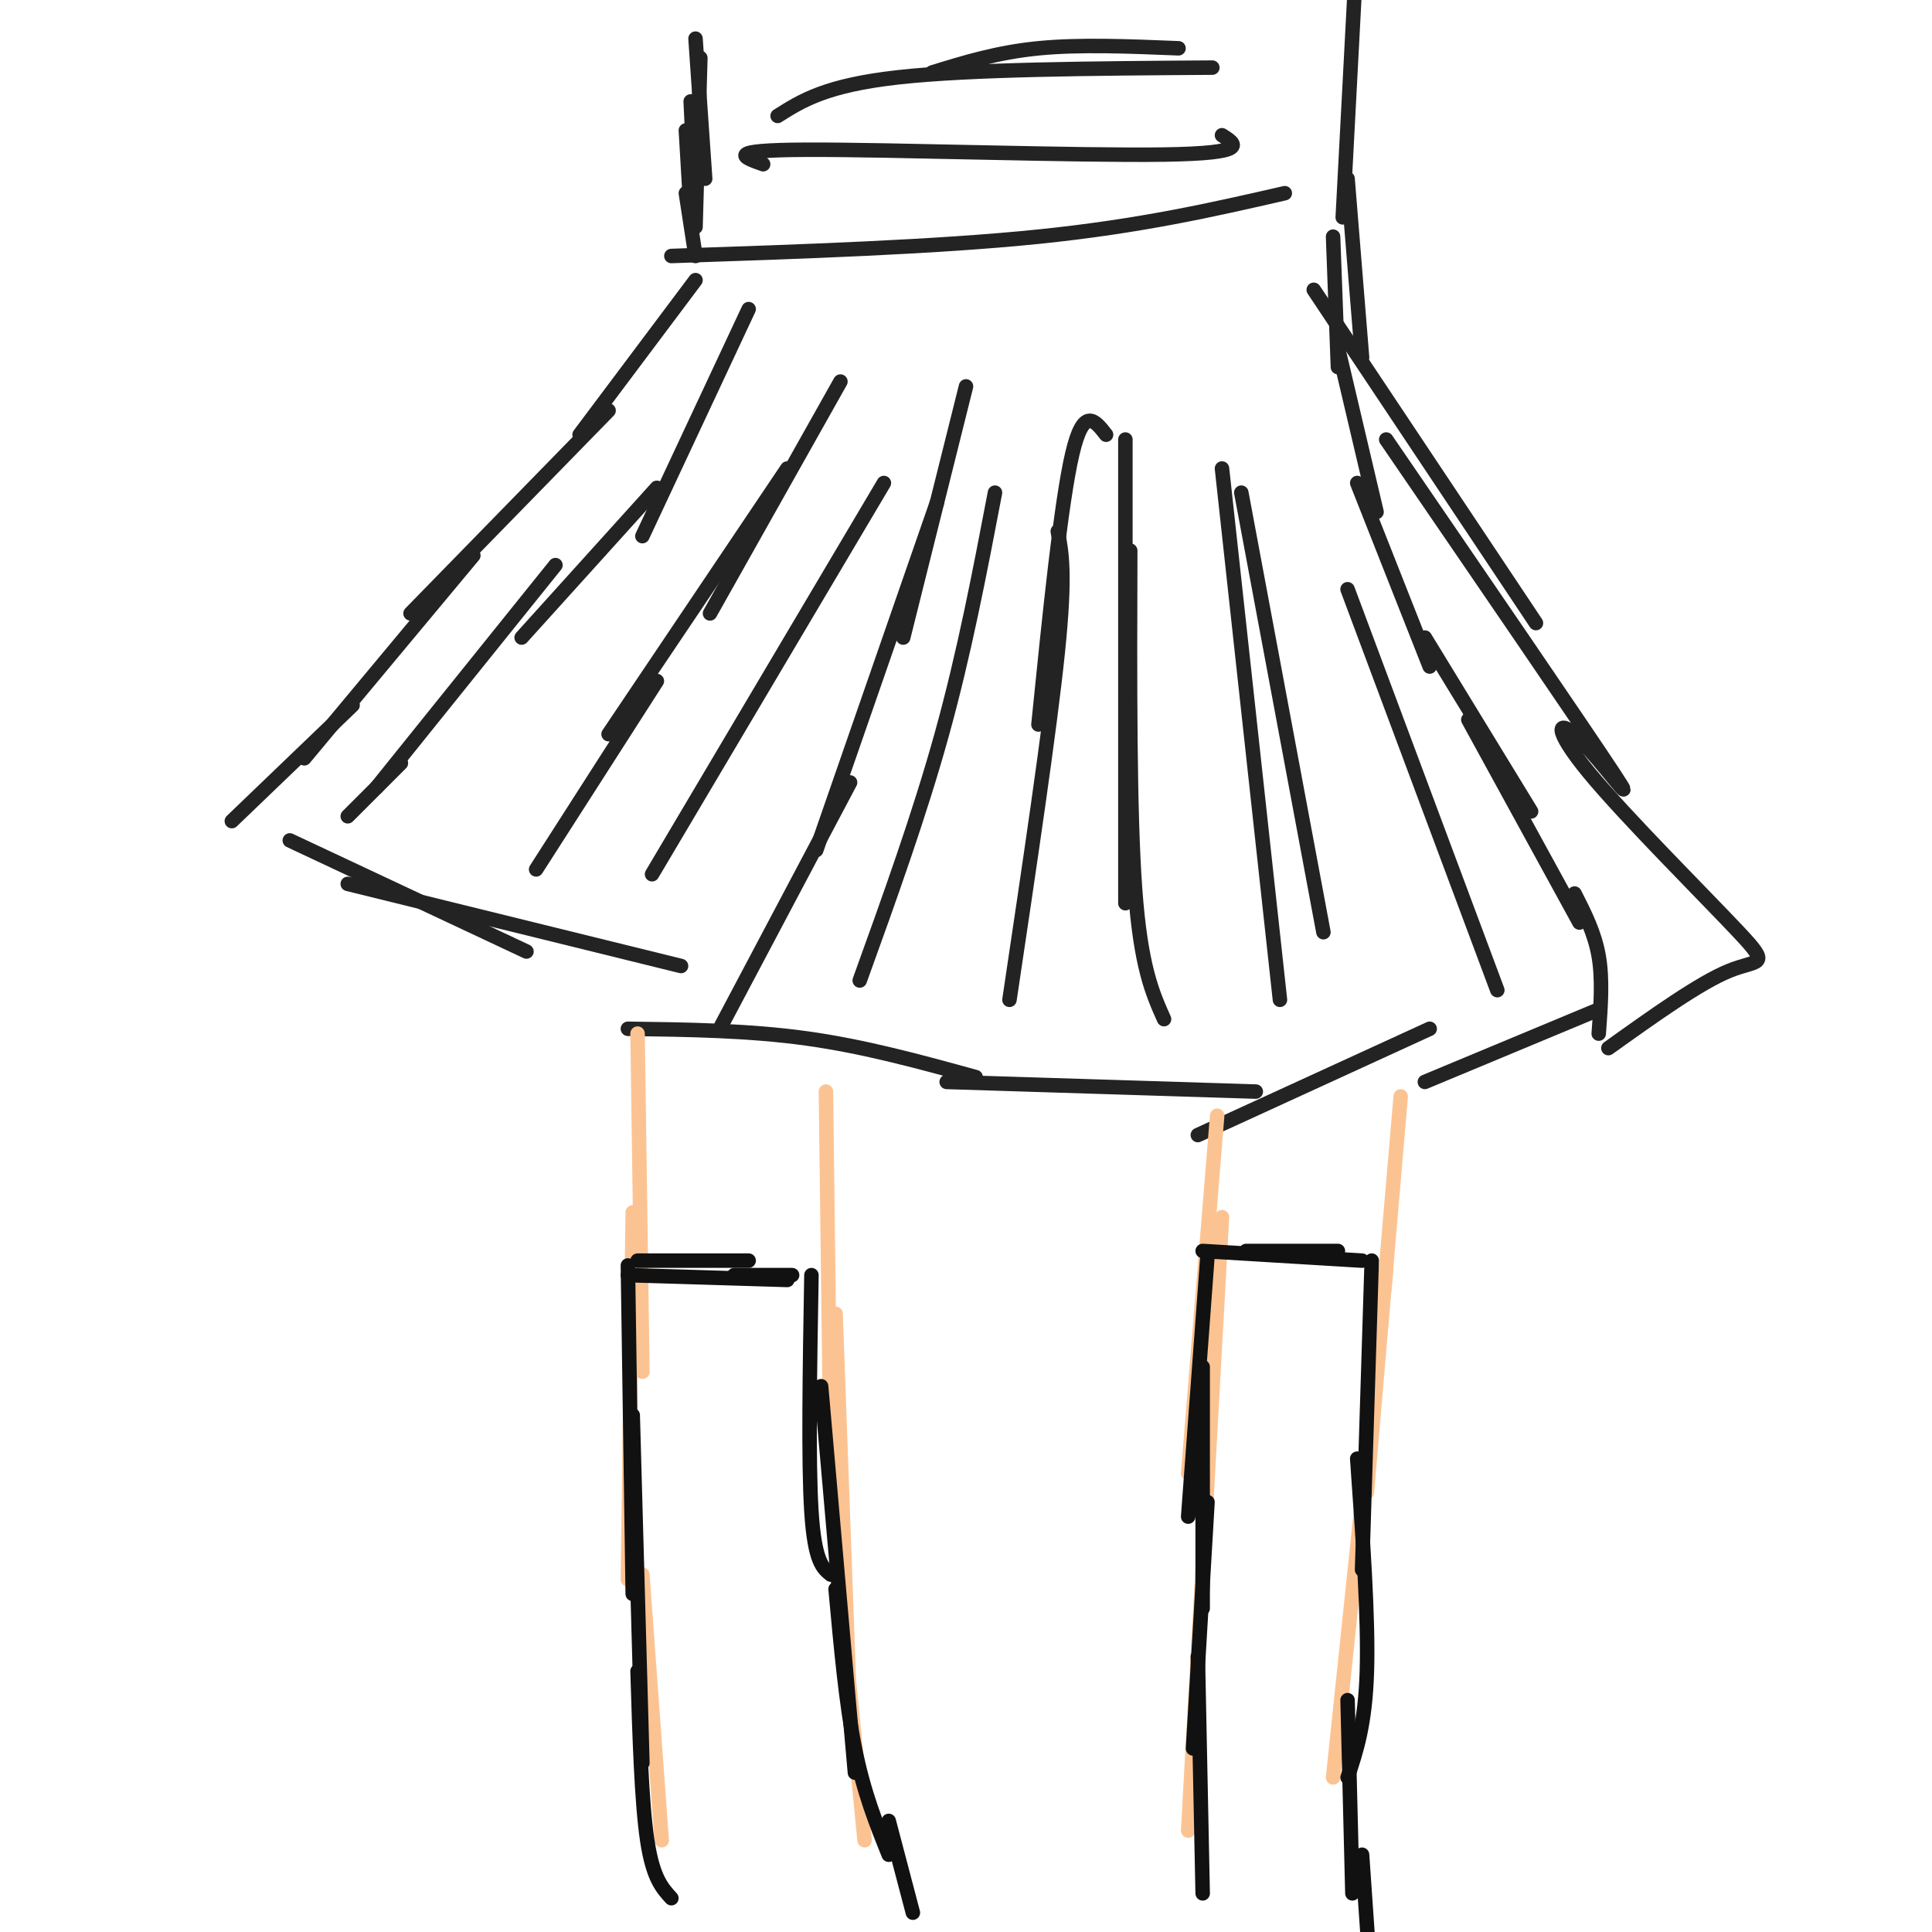 <svg viewBox='0 0 400 400' version='1.1' xmlns='http://www.w3.org/2000/svg' xmlns:xlink='http://www.w3.org/1999/xlink'><g fill='none' stroke='rgb(35,35,35)' stroke-width='3' stroke-linecap='round' stroke-linejoin='round'><path d='M144,8c0.000,0.000 2.000,29.000 2,29'/><path d='M145,12c0.000,0.000 -1.000,35.000 -1,35'/><path d='M143,21c0.000,0.000 1.000,21.000 1,21'/><path d='M142,27c0.000,0.000 1.000,17.000 1,17'/><path d='M142,40c0.000,0.000 2.000,13.000 2,13'/><path d='M144,58c0.000,0.000 -24.000,32.000 -24,32'/><path d='M126,85c0.000,0.000 -41.000,42.000 -41,42'/><path d='M98,115c0.000,0.000 -35.000,42.000 -35,42'/><path d='M73,146c0.000,0.000 -25.000,24.000 -25,24'/><path d='M60,174c0.000,0.000 49.000,23.000 49,23'/><path d='M72,183c0.000,0.000 69.000,17.000 69,17'/><path d='M130,213c12.500,0.167 25.000,0.333 37,2c12.000,1.667 23.500,4.833 35,8'/><path d='M196,224c0.000,0.000 64.000,2.000 64,2'/><path d='M248,235c0.000,0.000 48.000,-22.000 48,-22'/><path d='M295,224c0.000,0.000 36.000,-15.000 36,-15'/><path d='M331,214c0.417,-5.583 0.833,-11.167 0,-16c-0.833,-4.833 -2.917,-8.917 -5,-13'/><path d='M327,191c0.000,0.000 -23.000,-42.000 -23,-42'/><path d='M317,168c0.000,0.000 -22.000,-36.000 -22,-36'/><path d='M296,138c0.000,0.000 -15.000,-38.000 -15,-38'/><path d='M285,106c0.000,0.000 -8.000,-34.000 -8,-34'/><path d='M277,76c0.000,0.000 -1.000,-27.000 -1,-27'/><path d='M272,60c0.000,0.000 46.000,69.000 46,69'/><path d='M287,91c20.473,29.910 40.945,59.821 47,69c6.055,9.179 -2.309,-2.372 -7,-7c-4.691,-4.628 -5.711,-2.333 2,7c7.711,9.333 24.153,25.705 31,33c6.847,7.295 4.099,5.513 -2,8c-6.099,2.487 -15.550,9.244 -25,16'/><path d='M282,74c0.000,0.000 -3.000,-37.000 -3,-37'/><path d='M278,45c0.000,0.000 3.000,-57.000 3,-57'/><path d='M155,64c0.000,0.000 -22.000,47.000 -22,47'/><path d='M136,101c0.000,0.000 -28.000,31.000 -28,31'/><path d='M115,117c0.000,0.000 -37.000,46.000 -37,46'/><path d='M83,158c0.000,0.000 -11.000,11.000 -11,11'/><path d='M174,79c0.000,0.000 -27.000,48.000 -27,48'/><path d='M163,97c0.000,0.000 -37.000,55.000 -37,55'/><path d='M136,141c0.000,0.000 -25.000,39.000 -25,39'/><path d='M200,80c0.000,0.000 -13.000,52.000 -13,52'/><path d='M194,104c0.000,0.000 -25.000,72.000 -25,72'/><path d='M176,162c0.000,0.000 -27.000,51.000 -27,51'/><path d='M183,100c0.000,0.000 -48.000,81.000 -48,81'/><path d='M229,90c-2.333,-3.000 -4.667,-6.000 -7,4c-2.333,10.000 -4.667,33.000 -7,56'/><path d='M219,110c0.833,4.417 1.667,8.833 0,25c-1.667,16.167 -5.833,44.083 -10,72'/><path d='M206,102c-3.167,16.583 -6.333,33.167 -11,50c-4.667,16.833 -10.833,33.917 -17,51'/><path d='M233,91c0.000,0.000 0.000,96.000 0,96'/><path d='M234,114c-0.083,26.917 -0.167,53.833 1,70c1.167,16.167 3.583,21.583 6,27'/><path d='M253,97c0.000,0.000 12.000,110.000 12,110'/><path d='M257,102c0.000,0.000 17.000,91.000 17,91'/><path d='M279,122c0.000,0.000 31.000,83.000 31,83'/><path d='M139,53c27.417,-0.917 54.833,-1.833 76,-4c21.167,-2.167 36.083,-5.583 51,-9'/><path d='M158,34c-4.156,-1.467 -8.311,-2.933 9,-3c17.311,-0.067 56.089,1.267 74,1c17.911,-0.267 14.956,-2.133 12,-4'/><path d='M161,24c5.000,-3.167 10.000,-6.333 25,-8c15.000,-1.667 40.000,-1.833 65,-2'/><path d='M193,15c6.750,-2.083 13.500,-4.167 22,-5c8.500,-0.833 18.750,-0.417 29,0'/></g>
<g fill='none' stroke='rgb(252,195,146)' stroke-width='3' stroke-linecap='round' stroke-linejoin='round'><path d='M132,214c0.000,0.000 1.000,70.000 1,70'/><path d='M131,251c0.000,0.000 -1.000,76.000 -1,76'/><path d='M133,326c0.000,0.000 4.000,55.000 4,55'/><path d='M171,226c0.000,0.000 1.000,80.000 1,80'/><path d='M173,272c0.000,0.000 3.000,83.000 3,83'/><path d='M174,330c0.000,0.000 5.000,51.000 5,51'/><path d='M252,231c0.000,0.000 -6.000,74.000 -6,74'/><path d='M253,252c0.000,0.000 -7.000,127.000 -7,127'/><path d='M290,227c0.000,0.000 -7.000,82.000 -7,82'/><path d='M287,263c0.000,0.000 -11.000,105.000 -11,105'/></g>
<g fill='none' stroke='rgb(17,17,17)' stroke-width='3' stroke-linecap='round' stroke-linejoin='round'><path d='M132,261c0.000,0.000 23.000,0.000 23,0'/><path d='M130,264c0.000,0.000 33.000,1.000 33,1'/><path d='M130,262c0.000,0.000 1.000,68.000 1,68'/><path d='M131,293c0.000,0.000 2.000,72.000 2,72'/><path d='M132,346c0.417,13.583 0.833,27.167 2,35c1.167,7.833 3.083,9.917 5,12'/><path d='M152,264c0.000,0.000 12.000,0.000 12,0'/><path d='M168,264c-0.333,19.333 -0.667,38.667 0,49c0.667,10.333 2.333,11.667 4,13'/><path d='M170,287c0.000,0.000 7.000,80.000 7,80'/><path d='M173,329c1.083,11.917 2.167,23.833 4,33c1.833,9.167 4.417,15.583 7,22'/><path d='M184,377c0.000,0.000 5.000,19.000 5,19'/><path d='M249,259c0.000,0.000 33.000,2.000 33,2'/><path d='M258,259c0.000,0.000 19.000,0.000 19,0'/><path d='M250,260c0.000,0.000 -4.000,54.000 -4,54'/><path d='M249,283c0.000,0.000 0.000,50.000 0,50'/><path d='M250,311c0.000,0.000 -3.000,51.000 -3,51'/><path d='M248,343c0.000,0.000 1.000,49.000 1,49'/><path d='M284,261c0.000,0.000 -2.000,64.000 -2,64'/><path d='M281,302c1.167,16.500 2.333,33.000 2,44c-0.333,11.000 -2.167,16.500 -4,22'/><path d='M279,352c0.000,0.000 1.000,40.000 1,40'/><path d='M282,384c0.000,0.000 2.000,29.000 2,29'/></g>
</svg>